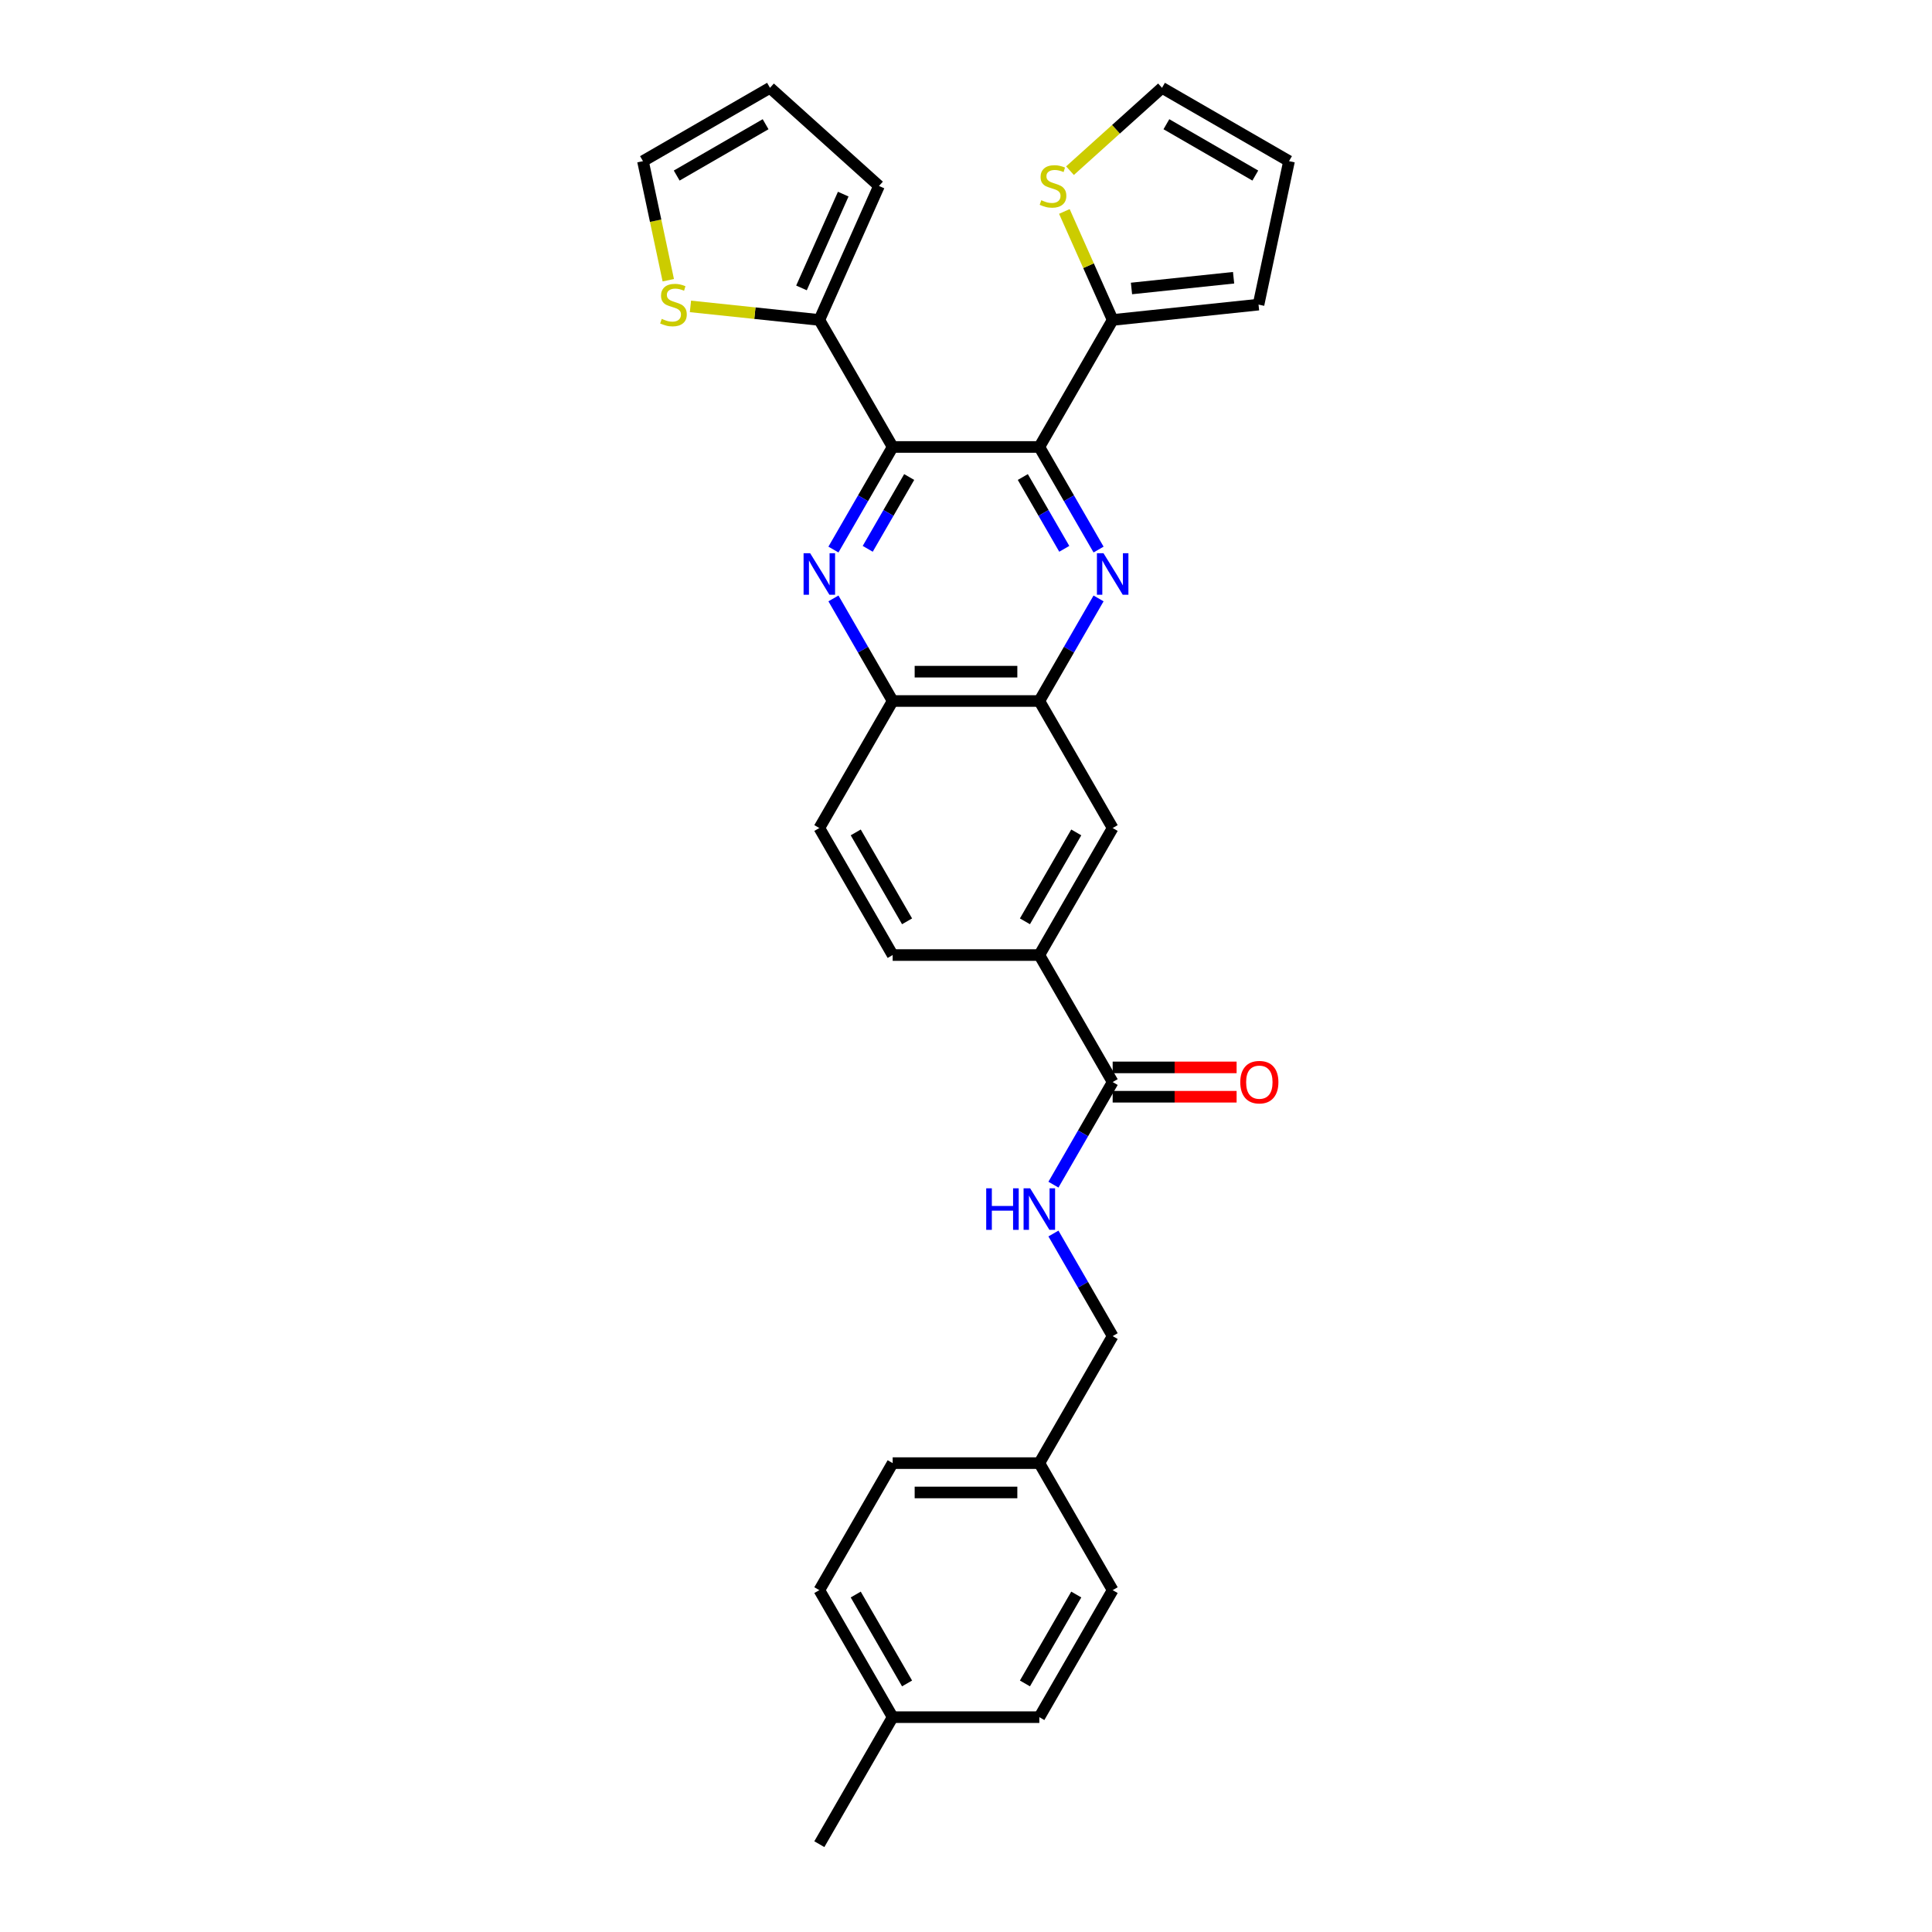 <?xml version='1.0' encoding='iso-8859-1'?>
<svg version='1.1' baseProfile='full'
              xmlns='http://www.w3.org/2000/svg'
                      xmlns:rdkit='http://www.rdkit.org/xml'
                      xmlns:xlink='http://www.w3.org/1999/xlink'
                  xml:space='preserve'
width='1000px' height='1000px' viewBox='0 0 1000 1000'>
<!-- END OF HEADER -->
<rect style='opacity:1.0;fill:#FFFFFF;stroke:none' width='1000' height='1000' x='0' y='0'> </rect>
<path class='bond-0' d='M 537.958,231.35 L 462.042,231.35' style='fill:none;fill-rule:evenodd;stroke:#000000;stroke-width:6px;stroke-linecap:butt;stroke-linejoin:miter;stroke-opacity:1' />
<path class='bond-1' d='M 537.958,231.35 L 553.286,257.899' style='fill:none;fill-rule:evenodd;stroke:#000000;stroke-width:6px;stroke-linecap:butt;stroke-linejoin:miter;stroke-opacity:1' />
<path class='bond-1' d='M 553.286,257.899 L 568.614,284.447' style='fill:none;fill-rule:evenodd;stroke:#0000FF;stroke-width:6px;stroke-linecap:butt;stroke-linejoin:miter;stroke-opacity:1' />
<path class='bond-1' d='M 529.407,246.906 L 540.137,265.49' style='fill:none;fill-rule:evenodd;stroke:#000000;stroke-width:6px;stroke-linecap:butt;stroke-linejoin:miter;stroke-opacity:1' />
<path class='bond-1' d='M 540.137,265.49 L 550.866,284.074' style='fill:none;fill-rule:evenodd;stroke:#0000FF;stroke-width:6px;stroke-linecap:butt;stroke-linejoin:miter;stroke-opacity:1' />
<path class='bond-3' d='M 537.958,231.35 L 575.916,165.605' style='fill:none;fill-rule:evenodd;stroke:#000000;stroke-width:6px;stroke-linecap:butt;stroke-linejoin:miter;stroke-opacity:1' />
<path class='bond-2' d='M 462.042,231.35 L 446.714,257.899' style='fill:none;fill-rule:evenodd;stroke:#000000;stroke-width:6px;stroke-linecap:butt;stroke-linejoin:miter;stroke-opacity:1' />
<path class='bond-2' d='M 446.714,257.899 L 431.386,284.447' style='fill:none;fill-rule:evenodd;stroke:#0000FF;stroke-width:6px;stroke-linecap:butt;stroke-linejoin:miter;stroke-opacity:1' />
<path class='bond-2' d='M 470.593,246.906 L 459.863,265.49' style='fill:none;fill-rule:evenodd;stroke:#000000;stroke-width:6px;stroke-linecap:butt;stroke-linejoin:miter;stroke-opacity:1' />
<path class='bond-2' d='M 459.863,265.49 L 449.134,284.074' style='fill:none;fill-rule:evenodd;stroke:#0000FF;stroke-width:6px;stroke-linecap:butt;stroke-linejoin:miter;stroke-opacity:1' />
<path class='bond-4' d='M 462.042,231.35 L 424.084,165.605' style='fill:none;fill-rule:evenodd;stroke:#000000;stroke-width:6px;stroke-linecap:butt;stroke-linejoin:miter;stroke-opacity:1' />
<path class='bond-5' d='M 568.614,309.742 L 553.286,336.291' style='fill:none;fill-rule:evenodd;stroke:#0000FF;stroke-width:6px;stroke-linecap:butt;stroke-linejoin:miter;stroke-opacity:1' />
<path class='bond-5' d='M 553.286,336.291 L 537.958,362.84' style='fill:none;fill-rule:evenodd;stroke:#000000;stroke-width:6px;stroke-linecap:butt;stroke-linejoin:miter;stroke-opacity:1' />
<path class='bond-31' d='M 431.386,309.742 L 446.714,336.291' style='fill:none;fill-rule:evenodd;stroke:#0000FF;stroke-width:6px;stroke-linecap:butt;stroke-linejoin:miter;stroke-opacity:1' />
<path class='bond-31' d='M 446.714,336.291 L 462.042,362.84' style='fill:none;fill-rule:evenodd;stroke:#000000;stroke-width:6px;stroke-linecap:butt;stroke-linejoin:miter;stroke-opacity:1' />
<path class='bond-9' d='M 575.916,165.605 L 563.414,137.526' style='fill:none;fill-rule:evenodd;stroke:#000000;stroke-width:6px;stroke-linecap:butt;stroke-linejoin:miter;stroke-opacity:1' />
<path class='bond-9' d='M 563.414,137.526 L 550.913,109.446' style='fill:none;fill-rule:evenodd;stroke:#CCCC00;stroke-width:6px;stroke-linecap:butt;stroke-linejoin:miter;stroke-opacity:1' />
<path class='bond-14' d='M 575.916,165.605 L 651.416,157.669' style='fill:none;fill-rule:evenodd;stroke:#000000;stroke-width:6px;stroke-linecap:butt;stroke-linejoin:miter;stroke-opacity:1' />
<path class='bond-14' d='M 585.654,149.314 L 638.504,143.76' style='fill:none;fill-rule:evenodd;stroke:#000000;stroke-width:6px;stroke-linecap:butt;stroke-linejoin:miter;stroke-opacity:1' />
<path class='bond-10' d='M 424.084,165.605 L 390.73,162.099' style='fill:none;fill-rule:evenodd;stroke:#000000;stroke-width:6px;stroke-linecap:butt;stroke-linejoin:miter;stroke-opacity:1' />
<path class='bond-10' d='M 390.73,162.099 L 357.375,158.593' style='fill:none;fill-rule:evenodd;stroke:#CCCC00;stroke-width:6px;stroke-linecap:butt;stroke-linejoin:miter;stroke-opacity:1' />
<path class='bond-13' d='M 424.084,165.605 L 454.962,96.252' style='fill:none;fill-rule:evenodd;stroke:#000000;stroke-width:6px;stroke-linecap:butt;stroke-linejoin:miter;stroke-opacity:1' />
<path class='bond-13' d='M 414.845,149.026 L 436.46,100.48' style='fill:none;fill-rule:evenodd;stroke:#000000;stroke-width:6px;stroke-linecap:butt;stroke-linejoin:miter;stroke-opacity:1' />
<path class='bond-7' d='M 537.958,362.84 L 462.042,362.84' style='fill:none;fill-rule:evenodd;stroke:#000000;stroke-width:6px;stroke-linecap:butt;stroke-linejoin:miter;stroke-opacity:1' />
<path class='bond-7' d='M 526.571,347.657 L 473.429,347.657' style='fill:none;fill-rule:evenodd;stroke:#000000;stroke-width:6px;stroke-linecap:butt;stroke-linejoin:miter;stroke-opacity:1' />
<path class='bond-11' d='M 537.958,362.84 L 575.916,428.585' style='fill:none;fill-rule:evenodd;stroke:#000000;stroke-width:6px;stroke-linecap:butt;stroke-linejoin:miter;stroke-opacity:1' />
<path class='bond-6' d='M 575.916,560.075 L 537.958,494.33' style='fill:none;fill-rule:evenodd;stroke:#000000;stroke-width:6px;stroke-linecap:butt;stroke-linejoin:miter;stroke-opacity:1' />
<path class='bond-12' d='M 575.916,560.075 L 560.588,586.624' style='fill:none;fill-rule:evenodd;stroke:#000000;stroke-width:6px;stroke-linecap:butt;stroke-linejoin:miter;stroke-opacity:1' />
<path class='bond-12' d='M 560.588,586.624 L 545.26,613.173' style='fill:none;fill-rule:evenodd;stroke:#0000FF;stroke-width:6px;stroke-linecap:butt;stroke-linejoin:miter;stroke-opacity:1' />
<path class='bond-17' d='M 575.916,567.667 L 607.99,567.667' style='fill:none;fill-rule:evenodd;stroke:#000000;stroke-width:6px;stroke-linecap:butt;stroke-linejoin:miter;stroke-opacity:1' />
<path class='bond-17' d='M 607.99,567.667 L 640.065,567.667' style='fill:none;fill-rule:evenodd;stroke:#FF0000;stroke-width:6px;stroke-linecap:butt;stroke-linejoin:miter;stroke-opacity:1' />
<path class='bond-17' d='M 575.916,552.484 L 607.99,552.484' style='fill:none;fill-rule:evenodd;stroke:#000000;stroke-width:6px;stroke-linecap:butt;stroke-linejoin:miter;stroke-opacity:1' />
<path class='bond-17' d='M 607.99,552.484 L 640.065,552.484' style='fill:none;fill-rule:evenodd;stroke:#FF0000;stroke-width:6px;stroke-linecap:butt;stroke-linejoin:miter;stroke-opacity:1' />
<path class='bond-21' d='M 462.042,362.84 L 424.084,428.585' style='fill:none;fill-rule:evenodd;stroke:#000000;stroke-width:6px;stroke-linecap:butt;stroke-linejoin:miter;stroke-opacity:1' />
<path class='bond-8' d='M 537.958,494.33 L 575.916,428.585' style='fill:none;fill-rule:evenodd;stroke:#000000;stroke-width:6px;stroke-linecap:butt;stroke-linejoin:miter;stroke-opacity:1' />
<path class='bond-8' d='M 530.503,476.877 L 557.073,430.855' style='fill:none;fill-rule:evenodd;stroke:#000000;stroke-width:6px;stroke-linecap:butt;stroke-linejoin:miter;stroke-opacity:1' />
<path class='bond-18' d='M 537.958,494.33 L 462.042,494.33' style='fill:none;fill-rule:evenodd;stroke:#000000;stroke-width:6px;stroke-linecap:butt;stroke-linejoin:miter;stroke-opacity:1' />
<path class='bond-16' d='M 553.829,88.337 L 577.642,66.896' style='fill:none;fill-rule:evenodd;stroke:#CCCC00;stroke-width:6px;stroke-linecap:butt;stroke-linejoin:miter;stroke-opacity:1' />
<path class='bond-16' d='M 577.642,66.896 L 601.455,45.455' style='fill:none;fill-rule:evenodd;stroke:#000000;stroke-width:6px;stroke-linecap:butt;stroke-linejoin:miter;stroke-opacity:1' />
<path class='bond-15' d='M 345.902,145.052 L 339.351,114.232' style='fill:none;fill-rule:evenodd;stroke:#CCCC00;stroke-width:6px;stroke-linecap:butt;stroke-linejoin:miter;stroke-opacity:1' />
<path class='bond-15' d='M 339.351,114.232 L 332.8,83.412' style='fill:none;fill-rule:evenodd;stroke:#000000;stroke-width:6px;stroke-linecap:butt;stroke-linejoin:miter;stroke-opacity:1' />
<path class='bond-22' d='M 545.26,638.468 L 560.588,665.016' style='fill:none;fill-rule:evenodd;stroke:#0000FF;stroke-width:6px;stroke-linecap:butt;stroke-linejoin:miter;stroke-opacity:1' />
<path class='bond-22' d='M 560.588,665.016 L 575.916,691.565' style='fill:none;fill-rule:evenodd;stroke:#000000;stroke-width:6px;stroke-linecap:butt;stroke-linejoin:miter;stroke-opacity:1' />
<path class='bond-20' d='M 454.962,96.252 L 398.545,45.455' style='fill:none;fill-rule:evenodd;stroke:#000000;stroke-width:6px;stroke-linecap:butt;stroke-linejoin:miter;stroke-opacity:1' />
<path class='bond-19' d='M 651.416,157.669 L 667.2,83.412' style='fill:none;fill-rule:evenodd;stroke:#000000;stroke-width:6px;stroke-linecap:butt;stroke-linejoin:miter;stroke-opacity:1' />
<path class='bond-33' d='M 332.8,83.412 L 398.545,45.455' style='fill:none;fill-rule:evenodd;stroke:#000000;stroke-width:6px;stroke-linecap:butt;stroke-linejoin:miter;stroke-opacity:1' />
<path class='bond-33' d='M 350.254,90.868 L 396.275,64.297' style='fill:none;fill-rule:evenodd;stroke:#000000;stroke-width:6px;stroke-linecap:butt;stroke-linejoin:miter;stroke-opacity:1' />
<path class='bond-30' d='M 601.455,45.455 L 667.2,83.412' style='fill:none;fill-rule:evenodd;stroke:#000000;stroke-width:6px;stroke-linecap:butt;stroke-linejoin:miter;stroke-opacity:1' />
<path class='bond-30' d='M 603.725,64.297 L 649.746,90.868' style='fill:none;fill-rule:evenodd;stroke:#000000;stroke-width:6px;stroke-linecap:butt;stroke-linejoin:miter;stroke-opacity:1' />
<path class='bond-32' d='M 462.042,494.33 L 424.084,428.585' style='fill:none;fill-rule:evenodd;stroke:#000000;stroke-width:6px;stroke-linecap:butt;stroke-linejoin:miter;stroke-opacity:1' />
<path class='bond-32' d='M 469.497,476.877 L 442.927,430.855' style='fill:none;fill-rule:evenodd;stroke:#000000;stroke-width:6px;stroke-linecap:butt;stroke-linejoin:miter;stroke-opacity:1' />
<path class='bond-23' d='M 575.916,691.565 L 537.958,757.31' style='fill:none;fill-rule:evenodd;stroke:#000000;stroke-width:6px;stroke-linecap:butt;stroke-linejoin:miter;stroke-opacity:1' />
<path class='bond-25' d='M 537.958,757.31 L 575.916,823.055' style='fill:none;fill-rule:evenodd;stroke:#000000;stroke-width:6px;stroke-linecap:butt;stroke-linejoin:miter;stroke-opacity:1' />
<path class='bond-26' d='M 537.958,757.31 L 462.042,757.31' style='fill:none;fill-rule:evenodd;stroke:#000000;stroke-width:6px;stroke-linecap:butt;stroke-linejoin:miter;stroke-opacity:1' />
<path class='bond-26' d='M 526.571,772.493 L 473.429,772.493' style='fill:none;fill-rule:evenodd;stroke:#000000;stroke-width:6px;stroke-linecap:butt;stroke-linejoin:miter;stroke-opacity:1' />
<path class='bond-24' d='M 462.042,888.8 L 424.084,823.055' style='fill:none;fill-rule:evenodd;stroke:#000000;stroke-width:6px;stroke-linecap:butt;stroke-linejoin:miter;stroke-opacity:1' />
<path class='bond-24' d='M 469.497,871.347 L 442.927,825.326' style='fill:none;fill-rule:evenodd;stroke:#000000;stroke-width:6px;stroke-linecap:butt;stroke-linejoin:miter;stroke-opacity:1' />
<path class='bond-29' d='M 462.042,888.8 L 424.084,954.545' style='fill:none;fill-rule:evenodd;stroke:#000000;stroke-width:6px;stroke-linecap:butt;stroke-linejoin:miter;stroke-opacity:1' />
<path class='bond-34' d='M 462.042,888.8 L 537.958,888.8' style='fill:none;fill-rule:evenodd;stroke:#000000;stroke-width:6px;stroke-linecap:butt;stroke-linejoin:miter;stroke-opacity:1' />
<path class='bond-27' d='M 575.916,823.055 L 537.958,888.8' style='fill:none;fill-rule:evenodd;stroke:#000000;stroke-width:6px;stroke-linecap:butt;stroke-linejoin:miter;stroke-opacity:1' />
<path class='bond-27' d='M 557.073,825.326 L 530.503,871.347' style='fill:none;fill-rule:evenodd;stroke:#000000;stroke-width:6px;stroke-linecap:butt;stroke-linejoin:miter;stroke-opacity:1' />
<path class='bond-28' d='M 462.042,757.31 L 424.084,823.055' style='fill:none;fill-rule:evenodd;stroke:#000000;stroke-width:6px;stroke-linecap:butt;stroke-linejoin:miter;stroke-opacity:1' />
<path  class='atom-2' d='M 571.164 286.345
L 578.209 297.733
Q 578.907 298.856, 580.03 300.891
Q 581.154 302.925, 581.215 303.047
L 581.215 286.345
L 584.069 286.345
L 584.069 307.845
L 581.124 307.845
L 573.562 295.394
Q 572.682 293.937, 571.74 292.267
Q 570.829 290.596, 570.556 290.08
L 570.556 307.845
L 567.762 307.845
L 567.762 286.345
L 571.164 286.345
' fill='#0000FF'/>
<path  class='atom-3' d='M 419.332 286.345
L 426.377 297.733
Q 427.075 298.856, 428.199 300.891
Q 429.322 302.925, 429.383 303.047
L 429.383 286.345
L 432.238 286.345
L 432.238 307.845
L 429.292 307.845
L 421.731 295.394
Q 420.85 293.937, 419.909 292.267
Q 418.998 290.596, 418.724 290.08
L 418.724 307.845
L 415.931 307.845
L 415.931 286.345
L 419.332 286.345
' fill='#0000FF'/>
<path  class='atom-10' d='M 538.965 103.631
Q 539.208 103.722, 540.21 104.147
Q 541.212 104.573, 542.305 104.846
Q 543.429 105.089, 544.522 105.089
Q 546.556 105.089, 547.741 104.117
Q 548.925 103.115, 548.925 101.384
Q 548.925 100.2, 548.318 99.471
Q 547.741 98.742, 546.83 98.347
Q 545.919 97.953, 544.4 97.497
Q 542.487 96.92, 541.333 96.374
Q 540.21 95.827, 539.39 94.673
Q 538.6 93.519, 538.6 91.576
Q 538.6 88.873, 540.422 87.203
Q 542.275 85.533, 545.919 85.533
Q 548.409 85.533, 551.233 86.717
L 550.534 89.055
Q 547.953 87.993, 546.01 87.993
Q 543.915 87.993, 542.761 88.873
Q 541.607 89.723, 541.637 91.211
Q 541.637 92.365, 542.214 93.064
Q 542.821 93.762, 543.672 94.157
Q 544.552 94.552, 546.01 95.007
Q 547.953 95.615, 549.107 96.222
Q 550.261 96.829, 551.081 98.074
Q 551.931 99.289, 551.931 101.384
Q 551.931 104.36, 549.927 105.969
Q 547.953 107.548, 544.643 107.548
Q 542.73 107.548, 541.273 107.123
Q 539.845 106.729, 538.145 106.03
L 538.965 103.631
' fill='#CCCC00'/>
<path  class='atom-11' d='M 342.511 165.048
Q 342.754 165.14, 343.756 165.565
Q 344.758 165.99, 345.851 166.263
Q 346.975 166.506, 348.068 166.506
Q 350.102 166.506, 351.287 165.534
Q 352.471 164.532, 352.471 162.801
Q 352.471 161.617, 351.864 160.888
Q 351.287 160.159, 350.376 159.765
Q 349.465 159.37, 347.946 158.914
Q 346.033 158.337, 344.879 157.791
Q 343.756 157.244, 342.936 156.09
Q 342.147 154.936, 342.147 152.993
Q 342.147 150.29, 343.968 148.62
Q 345.821 146.95, 349.465 146.95
Q 351.955 146.95, 354.779 148.134
L 354.08 150.473
Q 351.499 149.41, 349.556 149.41
Q 347.461 149.41, 346.307 150.29
Q 345.153 151.141, 345.183 152.629
Q 345.183 153.782, 345.76 154.481
Q 346.367 155.179, 347.218 155.574
Q 348.098 155.969, 349.556 156.424
Q 351.499 157.032, 352.653 157.639
Q 353.807 158.246, 354.627 159.491
Q 355.477 160.706, 355.477 162.801
Q 355.477 165.777, 353.473 167.387
Q 351.499 168.966, 348.189 168.966
Q 346.276 168.966, 344.819 168.541
Q 343.392 168.146, 341.691 167.447
L 342.511 165.048
' fill='#CCCC00'/>
<path  class='atom-13' d='M 510.461 615.07
L 513.376 615.07
L 513.376 624.211
L 524.369 624.211
L 524.369 615.07
L 527.284 615.07
L 527.284 636.57
L 524.369 636.57
L 524.369 626.64
L 513.376 626.64
L 513.376 636.57
L 510.461 636.57
L 510.461 615.07
' fill='#0000FF'/>
<path  class='atom-13' d='M 533.206 615.07
L 540.251 626.458
Q 540.949 627.581, 542.073 629.616
Q 543.196 631.65, 543.257 631.772
L 543.257 615.07
L 546.111 615.07
L 546.111 636.57
L 543.166 636.57
L 535.605 624.12
Q 534.724 622.662, 533.783 620.992
Q 532.872 619.322, 532.598 618.806
L 532.598 636.57
L 529.805 636.57
L 529.805 615.07
L 533.206 615.07
' fill='#0000FF'/>
<path  class='atom-18' d='M 641.963 560.136
Q 641.963 554.974, 644.513 552.089
Q 647.064 549.204, 651.832 549.204
Q 656.599 549.204, 659.15 552.089
Q 661.701 554.974, 661.701 560.136
Q 661.701 565.359, 659.12 568.335
Q 656.538 571.28, 651.832 571.28
Q 647.095 571.28, 644.513 568.335
Q 641.963 565.389, 641.963 560.136
M 651.832 568.851
Q 655.111 568.851, 656.873 566.665
Q 658.664 564.448, 658.664 560.136
Q 658.664 555.915, 656.873 553.789
Q 655.111 551.633, 651.832 551.633
Q 648.552 551.633, 646.761 553.759
Q 644.999 555.885, 644.999 560.136
Q 644.999 564.478, 646.761 566.665
Q 648.552 568.851, 651.832 568.851
' fill='#FF0000'/>
</svg>
